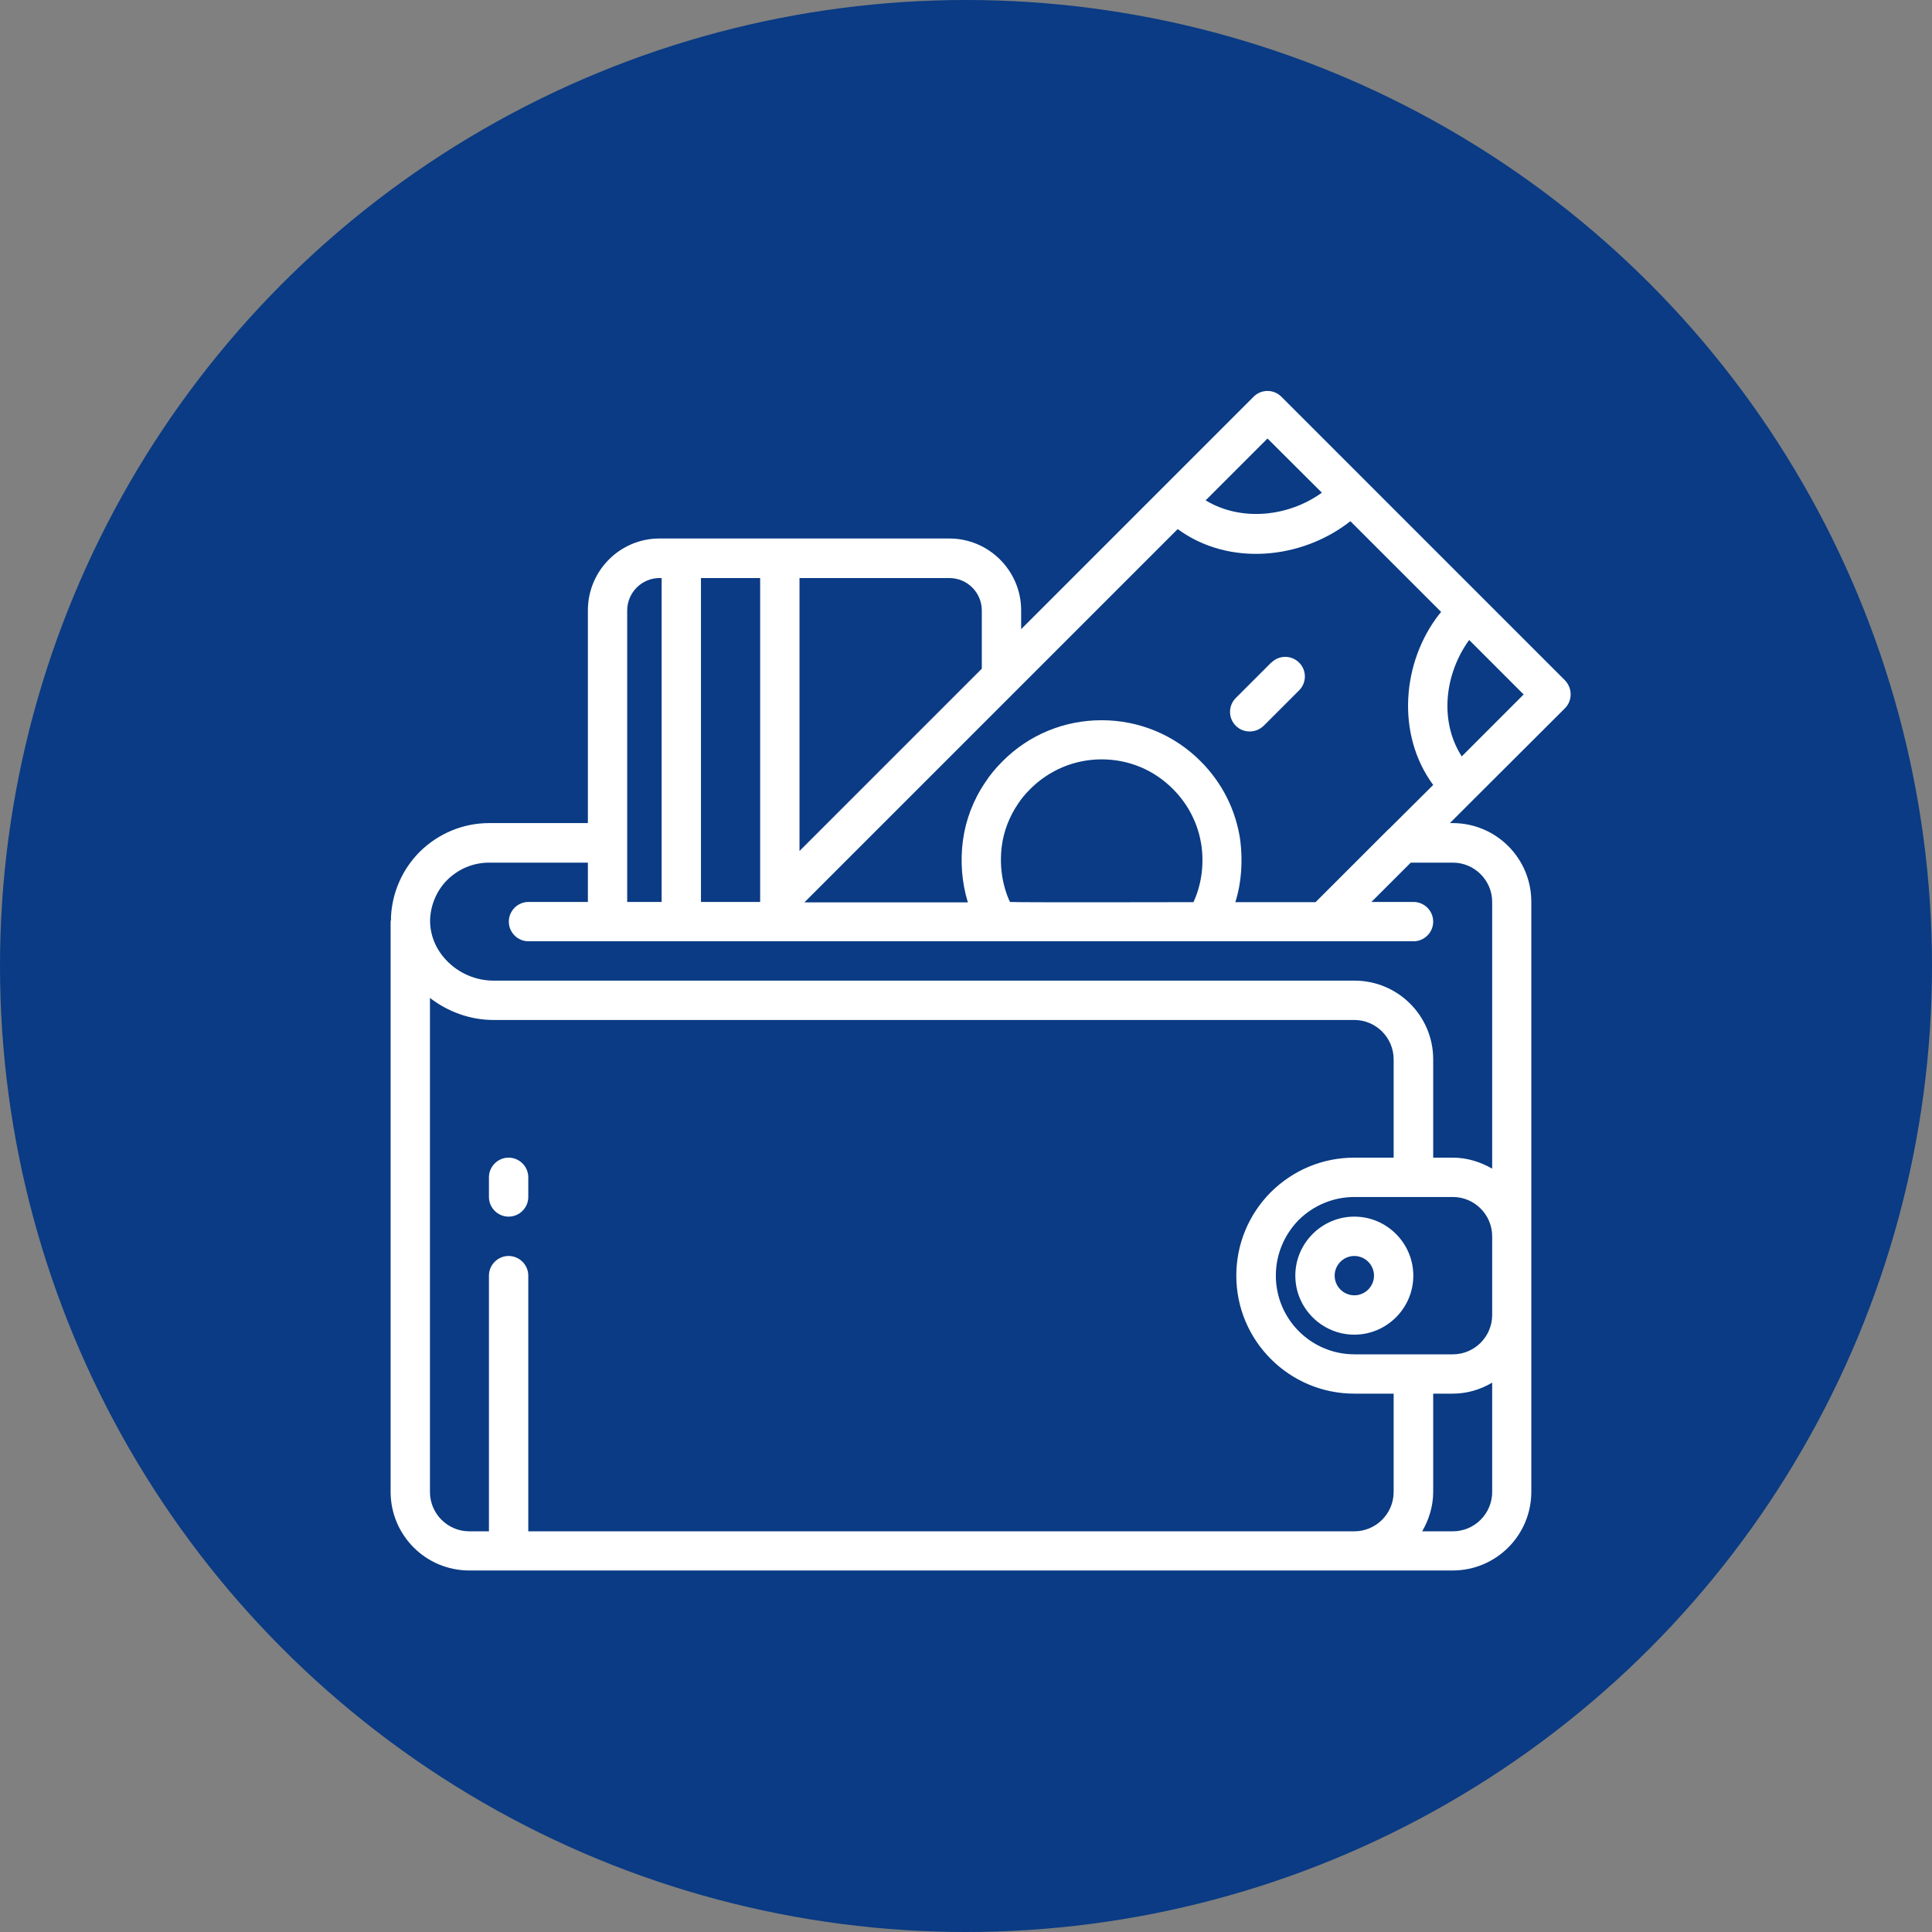 <svg xmlns="http://www.w3.org/2000/svg" width="66" height="66" viewBox="0 0 66 66" fill="none"><rect x="0" y="0" width="66" height="66" fill="#808080" stroke="none"/><circle cx="33" cy="33" r="33" fill="#0A3B84"></circle><path d="M50.351 27.292H50.357L53.461 24.195C53.589 24.067 53.656 23.899 53.656 23.718C53.656 23.536 53.582 23.368 53.461 23.24L50.613 20.392L46.622 16.401L43.773 13.552C43.511 13.29 43.088 13.29 42.826 13.552L39.708 16.669L34.884 21.494V20.849C34.884 19.498 33.782 18.396 32.432 18.396H22.528C21.178 18.396 20.083 19.498 20.083 20.849V28.118H16.71C15.823 28.118 14.976 28.468 14.331 29.106C13.74 29.704 13.398 30.49 13.357 31.316V31.431C13.357 31.431 13.344 31.464 13.344 31.478V50.962C13.344 52.447 14.546 53.65 16.031 53.65H49.625C51.11 53.65 52.312 52.447 52.312 50.962V30.806C52.312 29.321 51.11 28.118 49.625 28.118H49.531L50.337 27.312C50.337 27.312 50.344 27.299 50.351 27.292ZM43.296 14.983H43.303L45.157 16.831C44.022 17.65 42.409 17.832 41.186 17.093L43.296 14.983ZM40.232 18.074C41.979 19.357 44.465 19.115 46.131 17.805L49.229 20.902C49.229 20.902 49.202 20.949 49.182 20.97H49.175C47.885 22.616 47.69 25.095 48.96 26.815L47.441 28.326H47.435L44.942 30.819H42.201C42.416 30.141 42.456 29.408 42.369 28.703C42.221 27.675 41.751 26.741 41.018 26.009C40.118 25.102 38.909 24.604 37.632 24.604C36.355 24.604 35.146 25.102 34.246 26.009C34.017 26.237 33.816 26.479 33.661 26.721C33.251 27.319 32.989 28.011 32.895 28.709C32.801 29.422 32.855 30.141 33.063 30.826H27.48L40.232 18.074ZM40.77 30.819C40.77 30.819 34.508 30.833 34.501 30.812C34.226 30.215 34.138 29.536 34.226 28.884C34.293 28.387 34.481 27.896 34.777 27.46C34.884 27.292 35.032 27.117 35.193 26.956C35.845 26.304 36.712 25.941 37.632 25.941C38.553 25.941 39.419 26.297 40.071 26.956C40.602 27.487 40.938 28.159 41.045 28.898C41.133 29.543 41.045 30.228 40.77 30.819ZM27.312 19.747H32.432C33.043 19.747 33.54 20.244 33.54 20.855V22.844L27.312 29.072V19.747ZM23.946 19.747H25.968V30.812H23.946V19.747ZM21.426 20.855C21.426 20.244 21.924 19.747 22.528 19.747H22.602V30.812H21.426V20.855ZM47.609 50.969C47.609 51.708 47.005 52.312 46.266 52.312H18.047V43.578C18.047 43.209 17.744 42.906 17.375 42.906C17.006 42.906 16.703 43.209 16.703 43.578V52.312H16.031C15.292 52.312 14.688 51.708 14.688 50.969V34.091C15.306 34.568 16.072 34.844 16.858 34.844H46.266C47.005 34.844 47.609 35.448 47.609 36.188V39.547H46.266C45.191 39.547 44.183 39.963 43.41 40.729C42.651 41.495 42.234 42.51 42.234 43.578C42.234 45.802 44.042 47.609 46.266 47.609H47.609V50.969ZM50.975 50.969C50.975 51.708 50.371 52.312 49.632 52.312H48.584C48.812 51.916 48.96 51.459 48.96 50.969V47.609H49.632C50.122 47.609 50.579 47.468 50.975 47.233V50.969ZM50.975 44.922C50.975 45.661 50.371 46.266 49.632 46.266H46.272C44.788 46.266 43.585 45.063 43.585 43.578C43.585 42.859 43.867 42.187 44.364 41.677C44.875 41.173 45.553 40.891 46.272 40.891H49.632C50.371 40.891 50.975 41.495 50.975 42.234V44.922ZM49.632 29.469C50.371 29.469 50.975 30.073 50.975 30.812V39.923C50.579 39.695 50.122 39.547 49.632 39.547H48.96V36.188C48.96 34.703 47.757 33.5 46.272 33.5H16.858C16.253 33.5 15.662 33.245 15.245 32.801C14.869 32.405 14.674 31.901 14.694 31.384C14.721 30.886 14.929 30.409 15.279 30.06C15.668 29.677 16.172 29.469 16.71 29.469H20.083V30.812H18.054C17.684 30.812 17.382 31.115 17.382 31.484C17.382 31.854 17.684 32.156 18.054 32.156H48.288C48.657 32.156 48.96 31.854 48.96 31.484C48.96 31.115 48.657 30.812 48.288 30.812H46.85L48.194 29.469H49.632ZM49.927 25.827C49.155 24.611 49.363 22.999 50.189 21.863L52.05 23.724L49.941 25.834H49.927V25.827Z" fill="white"></path><path d="M42.693 24.988C42.868 24.988 43.036 24.92 43.17 24.793L44.38 23.583C44.642 23.321 44.642 22.898 44.38 22.636C44.117 22.374 43.694 22.374 43.432 22.636H43.425L42.216 23.845C41.954 24.107 41.954 24.531 42.216 24.793C42.35 24.927 42.518 24.988 42.693 24.988Z" fill="white"></path><path d="M46.266 41.562C45.157 41.562 44.25 42.469 44.25 43.578C44.25 44.687 45.157 45.594 46.266 45.594C47.374 45.594 48.281 44.687 48.281 43.578C48.281 42.469 47.374 41.562 46.266 41.562ZM46.266 44.25C45.896 44.25 45.594 43.948 45.594 43.578C45.594 43.209 45.896 42.906 46.266 42.906C46.635 42.906 46.938 43.209 46.938 43.578C46.938 43.948 46.635 44.25 46.266 44.25Z" fill="white"></path><path d="M17.375 39.547C17.006 39.547 16.703 39.849 16.703 40.219V40.891C16.703 41.26 17.006 41.562 17.375 41.562C17.744 41.562 18.047 41.26 18.047 40.891V40.219C18.047 39.849 17.744 39.547 17.375 39.547Z" fill="white"></path></svg>